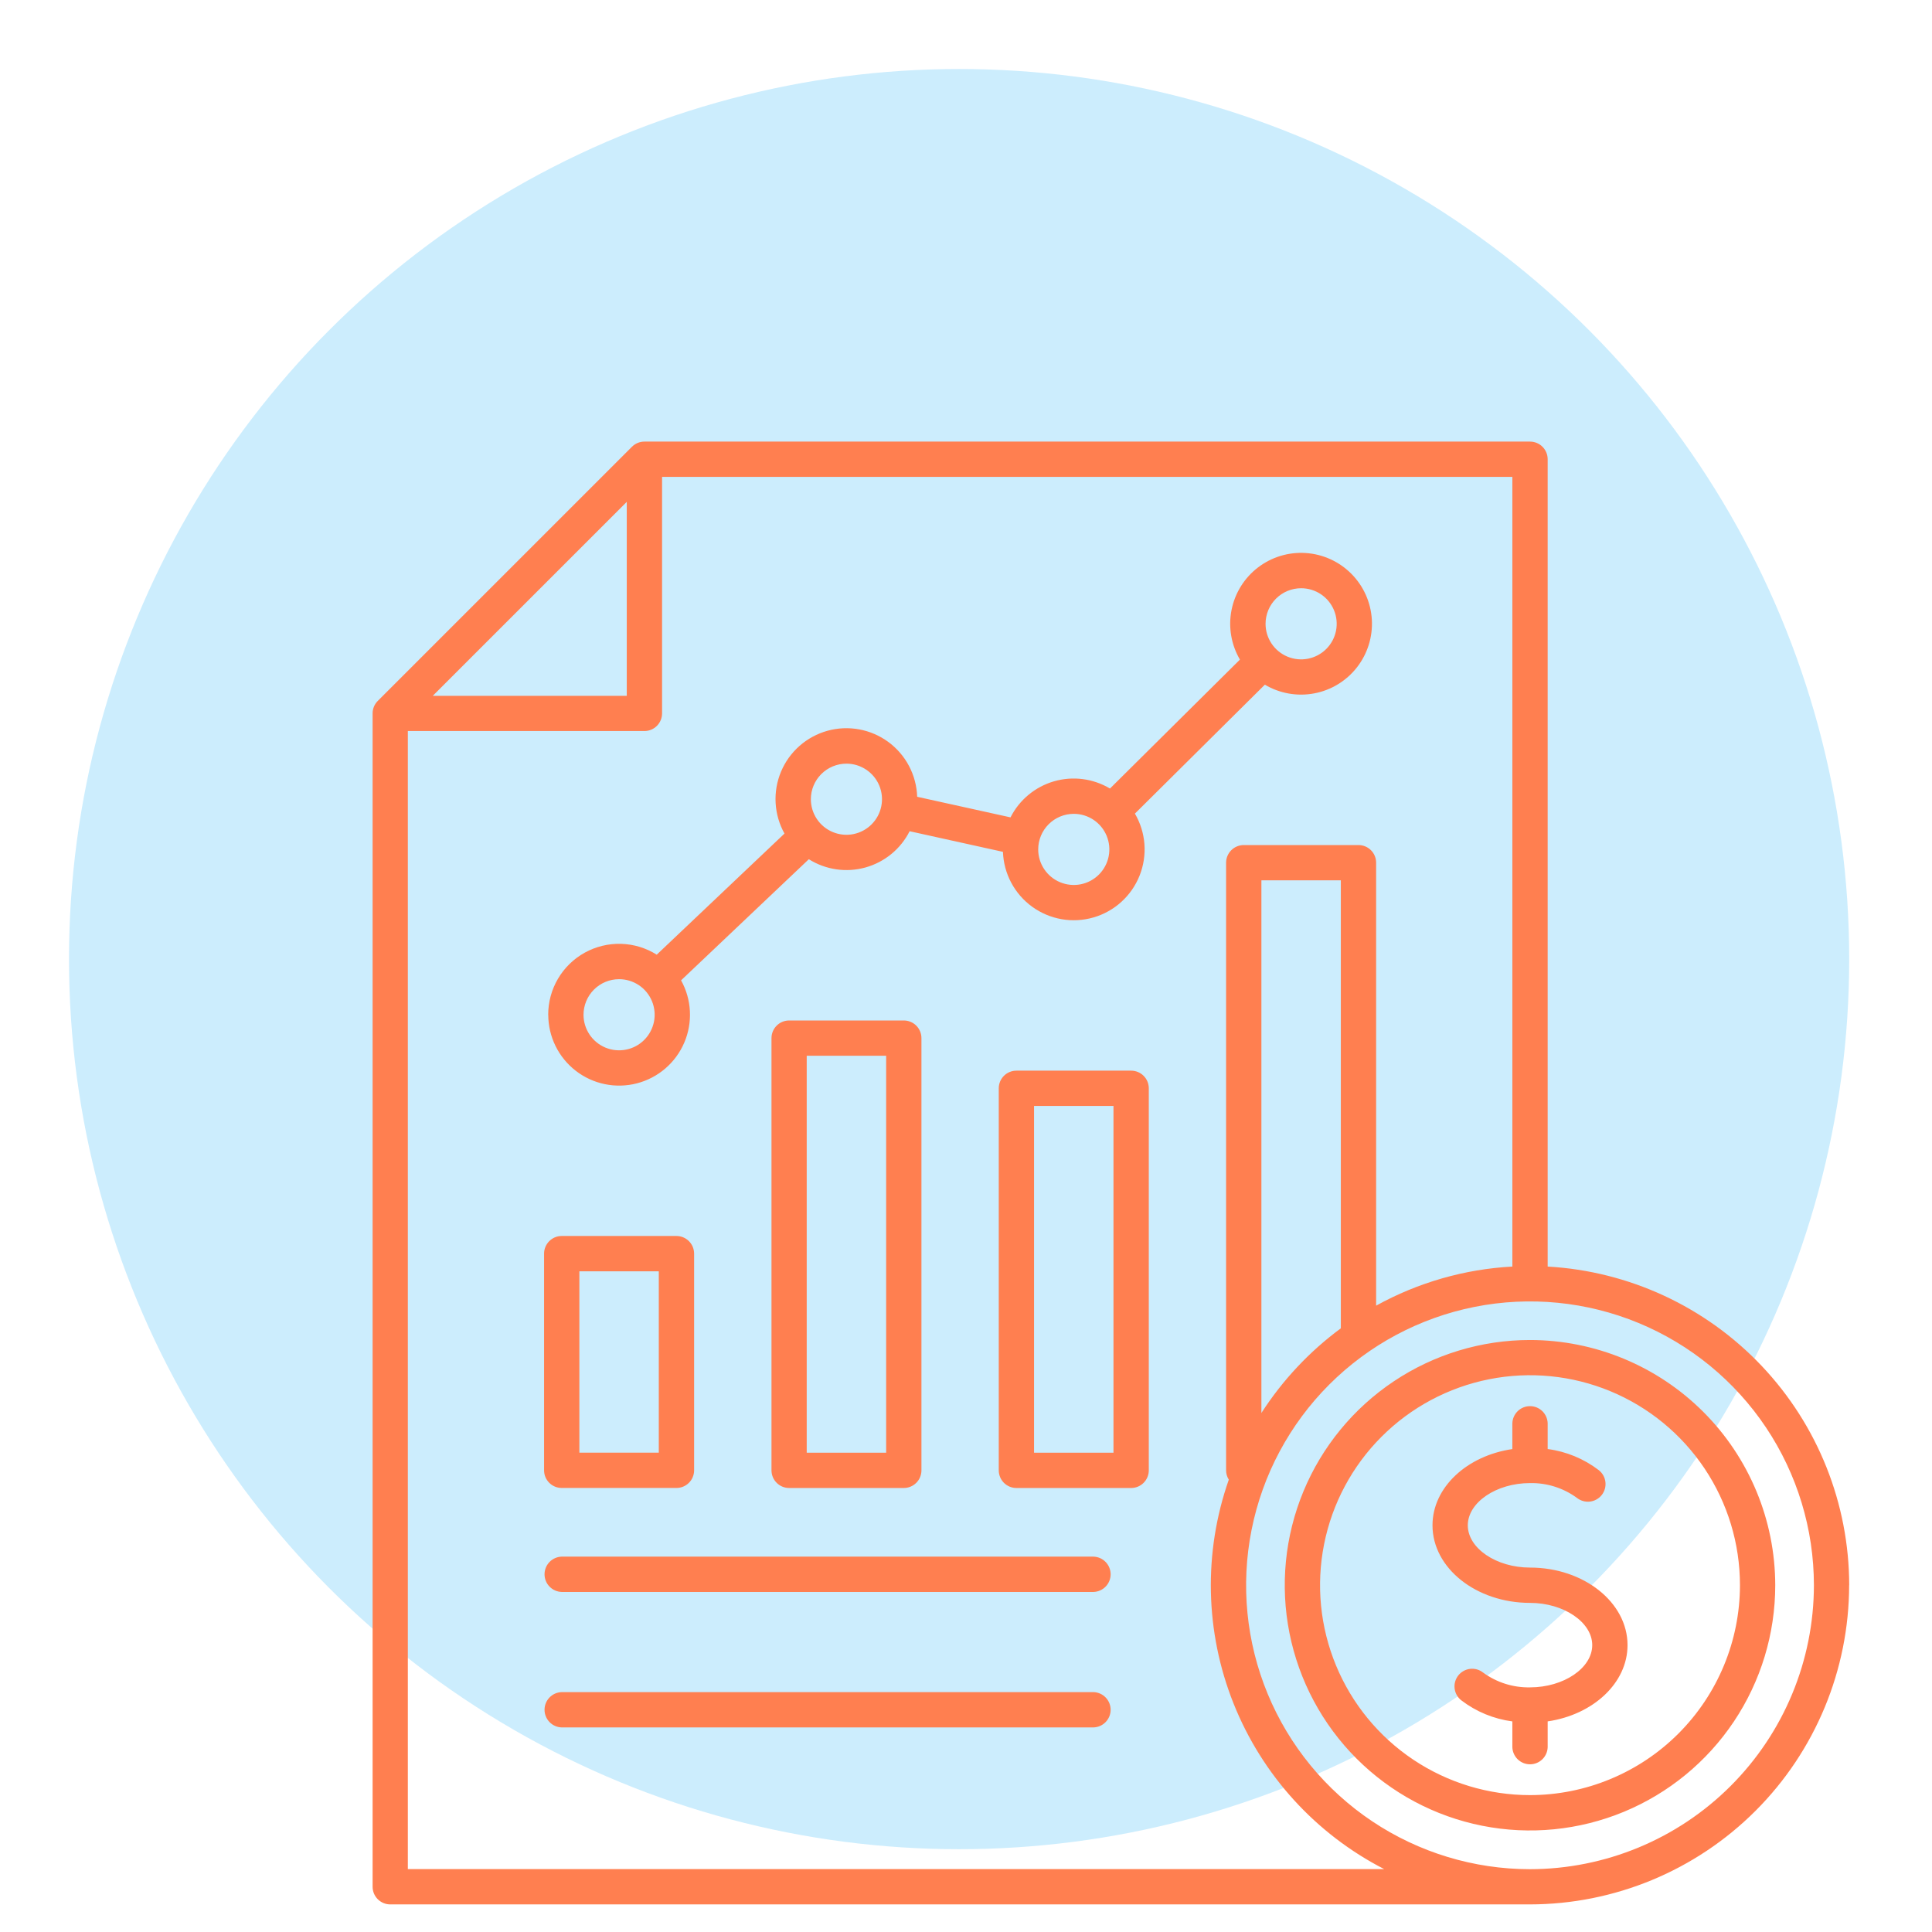 <?xml version="1.0" encoding="UTF-8"?>
<svg xmlns="http://www.w3.org/2000/svg" width="140" height="140" viewBox="0 0 140 140" fill="none">
  <circle cx="69.5" cy="69.5" r="64.5" fill="#CCEDFD"></circle>
  <path d="M117.937 119.212C117.937 121.964 115.439 124.257 112.15 124.738V126.607C112.14 126.94 112.001 127.255 111.762 127.487C111.523 127.719 111.203 127.848 110.871 127.848C110.538 127.848 110.218 127.719 109.979 127.487C109.741 127.255 109.601 126.94 109.591 126.607V124.74C108.246 124.563 106.97 124.037 105.892 123.213C105.759 123.109 105.647 122.981 105.564 122.834C105.481 122.687 105.428 122.526 105.407 122.358C105.387 122.191 105.399 122.021 105.445 121.859C105.49 121.697 105.567 121.545 105.671 121.412C105.775 121.28 105.905 121.169 106.052 121.087C106.199 121.005 106.361 120.952 106.528 120.933C106.696 120.913 106.865 120.927 107.027 120.973C107.19 121.02 107.341 121.097 107.473 121.202C108.458 121.921 109.651 122.297 110.87 122.273C113.314 122.273 115.379 120.872 115.379 119.212C115.379 117.553 113.314 116.151 110.87 116.151C106.974 116.151 103.804 113.629 103.804 110.531C103.804 107.779 106.302 105.486 109.591 105.006V103.136C109.601 102.803 109.741 102.488 109.979 102.256C110.218 102.024 110.538 101.895 110.871 101.895C111.203 101.895 111.523 102.024 111.762 102.256C112.001 102.488 112.14 102.803 112.15 103.136V105.003C113.496 105.179 114.771 105.706 115.849 106.53C115.982 106.634 116.094 106.763 116.177 106.909C116.26 107.056 116.313 107.217 116.334 107.385C116.354 107.552 116.342 107.722 116.296 107.884C116.251 108.046 116.174 108.198 116.07 108.331C115.966 108.463 115.836 108.574 115.689 108.656C115.542 108.738 115.38 108.791 115.213 108.81C115.045 108.83 114.876 108.816 114.714 108.77C114.552 108.723 114.4 108.646 114.268 108.541C113.283 107.822 112.089 107.446 110.87 107.47C108.427 107.47 106.362 108.872 106.362 110.532C106.362 112.191 108.427 113.593 110.87 113.593C114.767 113.592 117.937 116.114 117.937 119.212ZM133.995 114.871C133.988 121.002 131.55 126.88 127.215 131.216C122.879 135.552 117.001 137.992 110.87 138H28.279C27.94 138 27.614 137.865 27.375 137.625C27.135 137.386 27 137.06 27 136.721V51.695C27 51.527 27.033 51.361 27.097 51.206C27.162 51.051 27.256 50.91 27.375 50.791L45.793 32.375C45.912 32.256 46.053 32.161 46.208 32.097C46.363 32.033 46.529 32 46.697 32H110.87C111.038 32 111.204 32.033 111.36 32.097C111.515 32.161 111.656 32.255 111.775 32.374C111.894 32.493 111.988 32.634 112.052 32.789C112.117 32.944 112.15 33.111 112.15 33.279V91.78C118.051 92.114 123.601 94.691 127.663 98.984C131.726 103.277 133.993 108.961 134 114.871H133.995ZM31.362 50.421H45.418V36.367L31.362 50.421ZM100.305 135.443C95.336 132.892 91.459 128.629 89.388 123.442C87.318 118.255 87.195 112.493 89.043 107.223C88.915 107.02 88.848 106.786 88.847 106.547V62.519C88.847 62.35 88.88 62.183 88.944 62.027C89.009 61.871 89.104 61.729 89.223 61.61C89.343 61.49 89.485 61.396 89.641 61.332C89.797 61.268 89.964 61.235 90.133 61.236H98.447C98.786 61.237 99.11 61.373 99.349 61.614C99.587 61.855 99.721 62.18 99.719 62.519V94.613C102.754 92.935 106.13 91.966 109.592 91.779V34.557H47.976V51.695C47.976 52.034 47.841 52.359 47.601 52.599C47.361 52.839 47.036 52.974 46.697 52.974H29.554V135.443H100.305ZM97.162 63.793H91.406V102.39C92.937 100.013 94.887 97.934 97.162 96.255V63.793ZM131.443 114.871C131.441 110.803 130.234 106.826 127.973 103.444C125.712 100.062 122.499 97.426 118.74 95.87C114.981 94.314 110.845 93.907 106.855 94.701C102.865 95.495 99.2 97.454 96.323 100.33C93.446 103.207 91.487 106.872 90.693 110.862C89.899 114.852 90.306 118.988 91.862 122.747C93.419 126.505 96.055 129.718 99.437 131.979C102.819 134.24 106.796 135.447 110.864 135.449C116.32 135.444 121.552 133.275 125.41 129.417C129.269 125.559 131.438 120.327 131.443 114.871ZM128.641 114.871C128.641 118.386 127.599 121.822 125.647 124.744C123.694 127.667 120.919 129.944 117.672 131.29C114.424 132.635 110.851 132.987 107.404 132.301C103.956 131.616 100.79 129.923 98.304 127.438C95.819 124.953 94.126 121.787 93.44 118.339C92.754 114.892 93.106 111.319 94.451 108.072C95.796 104.825 98.074 102.049 100.997 100.097C103.919 98.144 107.355 97.102 110.87 97.102C115.581 97.107 120.098 98.981 123.43 102.312C126.761 105.643 128.636 110.16 128.641 114.871ZM126.084 114.871C126.085 111.862 125.193 108.92 123.522 106.418C121.85 103.916 119.474 101.965 116.695 100.813C113.915 99.661 110.856 99.359 107.904 99.946C104.953 100.533 102.241 101.981 100.113 104.109C97.985 106.236 96.536 108.947 95.949 111.898C95.361 114.849 95.662 117.908 96.814 120.688C97.965 123.468 99.915 125.845 102.417 127.516C104.919 129.188 107.861 130.081 110.87 130.081C114.903 130.077 118.771 128.474 121.623 125.623C124.475 122.771 126.08 118.904 126.084 114.871ZM39.426 106.545V90.844C39.425 90.676 39.458 90.509 39.523 90.354C39.587 90.199 39.681 90.058 39.8 89.939C39.919 89.82 40.059 89.726 40.215 89.661C40.37 89.597 40.536 89.564 40.704 89.564H49.018C49.357 89.564 49.683 89.699 49.923 89.939C50.163 90.179 50.298 90.504 50.298 90.844V106.545C50.298 106.713 50.265 106.879 50.2 107.034C50.136 107.19 50.042 107.331 49.923 107.449C49.804 107.568 49.663 107.662 49.508 107.726C49.352 107.791 49.186 107.824 49.018 107.823H40.704C40.366 107.823 40.041 107.689 39.801 107.45C39.561 107.21 39.426 106.886 39.426 106.547V106.545ZM41.983 105.266H47.739V92.123H41.983V105.266ZM65.493 73.948C65.66 73.948 65.827 73.981 65.982 74.045C66.137 74.109 66.278 74.203 66.397 74.322C66.516 74.441 66.61 74.582 66.674 74.737C66.738 74.892 66.771 75.058 66.771 75.226V106.547C66.771 106.715 66.738 106.881 66.674 107.036C66.61 107.192 66.516 107.333 66.397 107.451C66.278 107.57 66.137 107.664 65.982 107.728C65.827 107.793 65.66 107.826 65.493 107.826H57.184C56.845 107.826 56.519 107.691 56.28 107.451C56.04 107.211 55.905 106.886 55.905 106.547V75.226C55.905 74.887 56.04 74.562 56.28 74.322C56.519 74.082 56.845 73.948 57.184 73.948H65.493ZM64.214 76.505H58.458V105.268H64.214V76.505ZM83.246 78.862V106.547C83.246 106.886 83.111 107.211 82.871 107.451C82.632 107.691 82.306 107.826 81.967 107.826H73.653C73.313 107.826 72.988 107.691 72.748 107.451C72.509 107.211 72.374 106.886 72.374 106.547V78.862C72.374 78.523 72.509 78.198 72.748 77.958C72.988 77.718 73.313 77.584 73.653 77.584H81.967C82.135 77.584 82.302 77.617 82.457 77.681C82.612 77.745 82.753 77.84 82.871 77.958C82.99 78.077 83.084 78.218 83.149 78.373C83.213 78.528 83.246 78.695 83.246 78.862ZM80.687 80.141H74.931V105.268H80.687V80.141ZM39.725 73.532C39.724 72.614 39.968 71.713 40.434 70.922C40.9 70.13 41.569 69.479 42.372 69.034C43.175 68.59 44.083 68.369 45.001 68.394C45.918 68.42 46.812 68.691 47.589 69.18L56.847 60.403C56.468 59.724 56.249 58.968 56.205 58.192C56.161 57.416 56.294 56.64 56.594 55.923C56.893 55.206 57.352 54.566 57.935 54.052C58.518 53.538 59.21 53.163 59.959 52.955C60.708 52.747 61.495 52.713 62.259 52.853C63.024 52.994 63.746 53.306 64.373 53.767C64.999 54.227 65.512 54.824 65.874 55.512C66.236 56.2 66.437 56.961 66.462 57.738L73.226 59.23C73.543 58.602 73.987 58.046 74.528 57.597C75.07 57.147 75.699 56.814 76.375 56.618C77.051 56.422 77.76 56.367 78.458 56.457C79.156 56.547 79.828 56.78 80.433 57.14L89.85 47.797C89.218 46.719 89 45.446 89.239 44.219C89.477 42.992 90.155 41.893 91.146 41.13C92.136 40.367 93.371 39.991 94.619 40.074C95.867 40.156 97.042 40.691 97.923 41.578C98.805 42.465 99.333 43.642 99.408 44.891C99.483 46.139 99.1 47.371 98.331 48.357C97.562 49.343 96.46 50.015 95.231 50.246C94.002 50.477 92.731 50.252 91.656 49.614L82.24 58.957C82.634 59.631 82.87 60.386 82.929 61.165C82.987 61.944 82.867 62.727 82.578 63.452C82.288 64.178 81.837 64.828 81.258 65.353C80.68 65.878 79.989 66.264 79.239 66.481C78.488 66.699 77.698 66.742 76.928 66.608C76.159 66.474 75.43 66.166 74.797 65.708C74.164 65.249 73.645 64.653 73.277 63.963C72.91 63.273 72.705 62.509 72.678 61.728L65.915 60.234C65.593 60.871 65.142 61.433 64.59 61.886C64.038 62.338 63.398 62.67 62.711 62.861C62.023 63.052 61.304 63.097 60.598 62.994C59.892 62.891 59.215 62.642 58.611 62.262L49.353 71.039C49.734 71.725 49.953 72.488 49.992 73.271C50.032 74.053 49.893 74.835 49.584 75.555C49.275 76.276 48.805 76.916 48.211 77.427C47.616 77.938 46.913 78.306 46.154 78.503C45.395 78.7 44.602 78.72 43.834 78.563C43.066 78.406 42.344 78.075 41.724 77.595C41.104 77.116 40.601 76.501 40.256 75.798C39.91 75.094 39.73 74.321 39.729 73.537L39.725 73.532ZM91.707 45.203C91.707 45.713 91.858 46.211 92.141 46.635C92.425 47.059 92.827 47.389 93.298 47.584C93.769 47.779 94.287 47.831 94.787 47.731C95.287 47.632 95.747 47.386 96.107 47.026C96.468 46.665 96.713 46.206 96.813 45.706C96.912 45.206 96.861 44.688 96.666 44.217C96.471 43.746 96.141 43.343 95.717 43.06C95.293 42.777 94.794 42.626 94.285 42.626C93.601 42.626 92.946 42.898 92.463 43.381C91.979 43.864 91.708 44.52 91.707 45.203ZM75.232 61.551C75.232 62.061 75.383 62.559 75.667 62.983C75.95 63.407 76.353 63.737 76.823 63.932C77.294 64.127 77.813 64.178 78.313 64.079C78.813 63.98 79.272 63.734 79.633 63.374C79.993 63.013 80.239 62.554 80.338 62.054C80.438 61.554 80.386 61.036 80.191 60.565C79.996 60.094 79.666 59.691 79.242 59.408C78.818 59.125 78.32 58.973 77.81 58.973C77.126 58.974 76.471 59.246 75.988 59.729C75.505 60.212 75.233 60.867 75.232 61.551ZM58.758 57.915C58.758 58.425 58.909 58.923 59.192 59.347C59.475 59.771 59.878 60.101 60.349 60.296C60.82 60.491 61.338 60.542 61.838 60.443C62.338 60.343 62.797 60.098 63.158 59.737C63.518 59.377 63.764 58.918 63.863 58.418C63.963 57.918 63.912 57.399 63.717 56.928C63.522 56.457 63.191 56.055 62.767 55.772C62.343 55.488 61.845 55.337 61.335 55.337C60.652 55.338 59.996 55.61 59.513 56.093C59.03 56.576 58.758 57.231 58.758 57.915ZM42.284 73.532C42.284 74.042 42.435 74.54 42.718 74.964C43.002 75.388 43.404 75.719 43.875 75.914C44.346 76.109 44.864 76.16 45.365 76.06C45.865 75.961 46.324 75.716 46.684 75.355C47.045 74.995 47.29 74.535 47.39 74.035C47.489 73.535 47.438 73.017 47.243 72.546C47.048 72.075 46.718 71.672 46.294 71.389C45.87 71.106 45.371 70.955 44.862 70.955C44.178 70.956 43.523 71.227 43.04 71.71C42.556 72.194 42.285 72.849 42.284 73.532ZM79.24 112.8H40.7C40.367 112.81 40.051 112.949 39.82 113.188C39.588 113.427 39.459 113.747 39.459 114.079C39.459 114.412 39.588 114.732 39.82 114.97C40.051 115.209 40.367 115.348 40.7 115.359H79.24C79.572 115.348 79.888 115.209 80.119 114.97C80.351 114.732 80.481 114.412 80.481 114.079C80.481 113.747 80.351 113.427 80.119 113.188C79.888 112.949 79.572 112.81 79.24 112.8ZM79.24 122.617H40.7C40.367 122.627 40.051 122.766 39.82 123.005C39.588 123.244 39.459 123.563 39.459 123.896C39.459 124.229 39.588 124.548 39.82 124.787C40.051 125.026 40.367 125.165 40.7 125.175H79.24C79.572 125.165 79.888 125.026 80.119 124.787C80.351 124.548 80.481 124.229 80.481 123.896C80.481 123.563 80.351 123.244 80.119 123.005C79.888 122.766 79.572 122.627 79.24 122.617Z" fill="#FF7F50"></path>
</svg>
